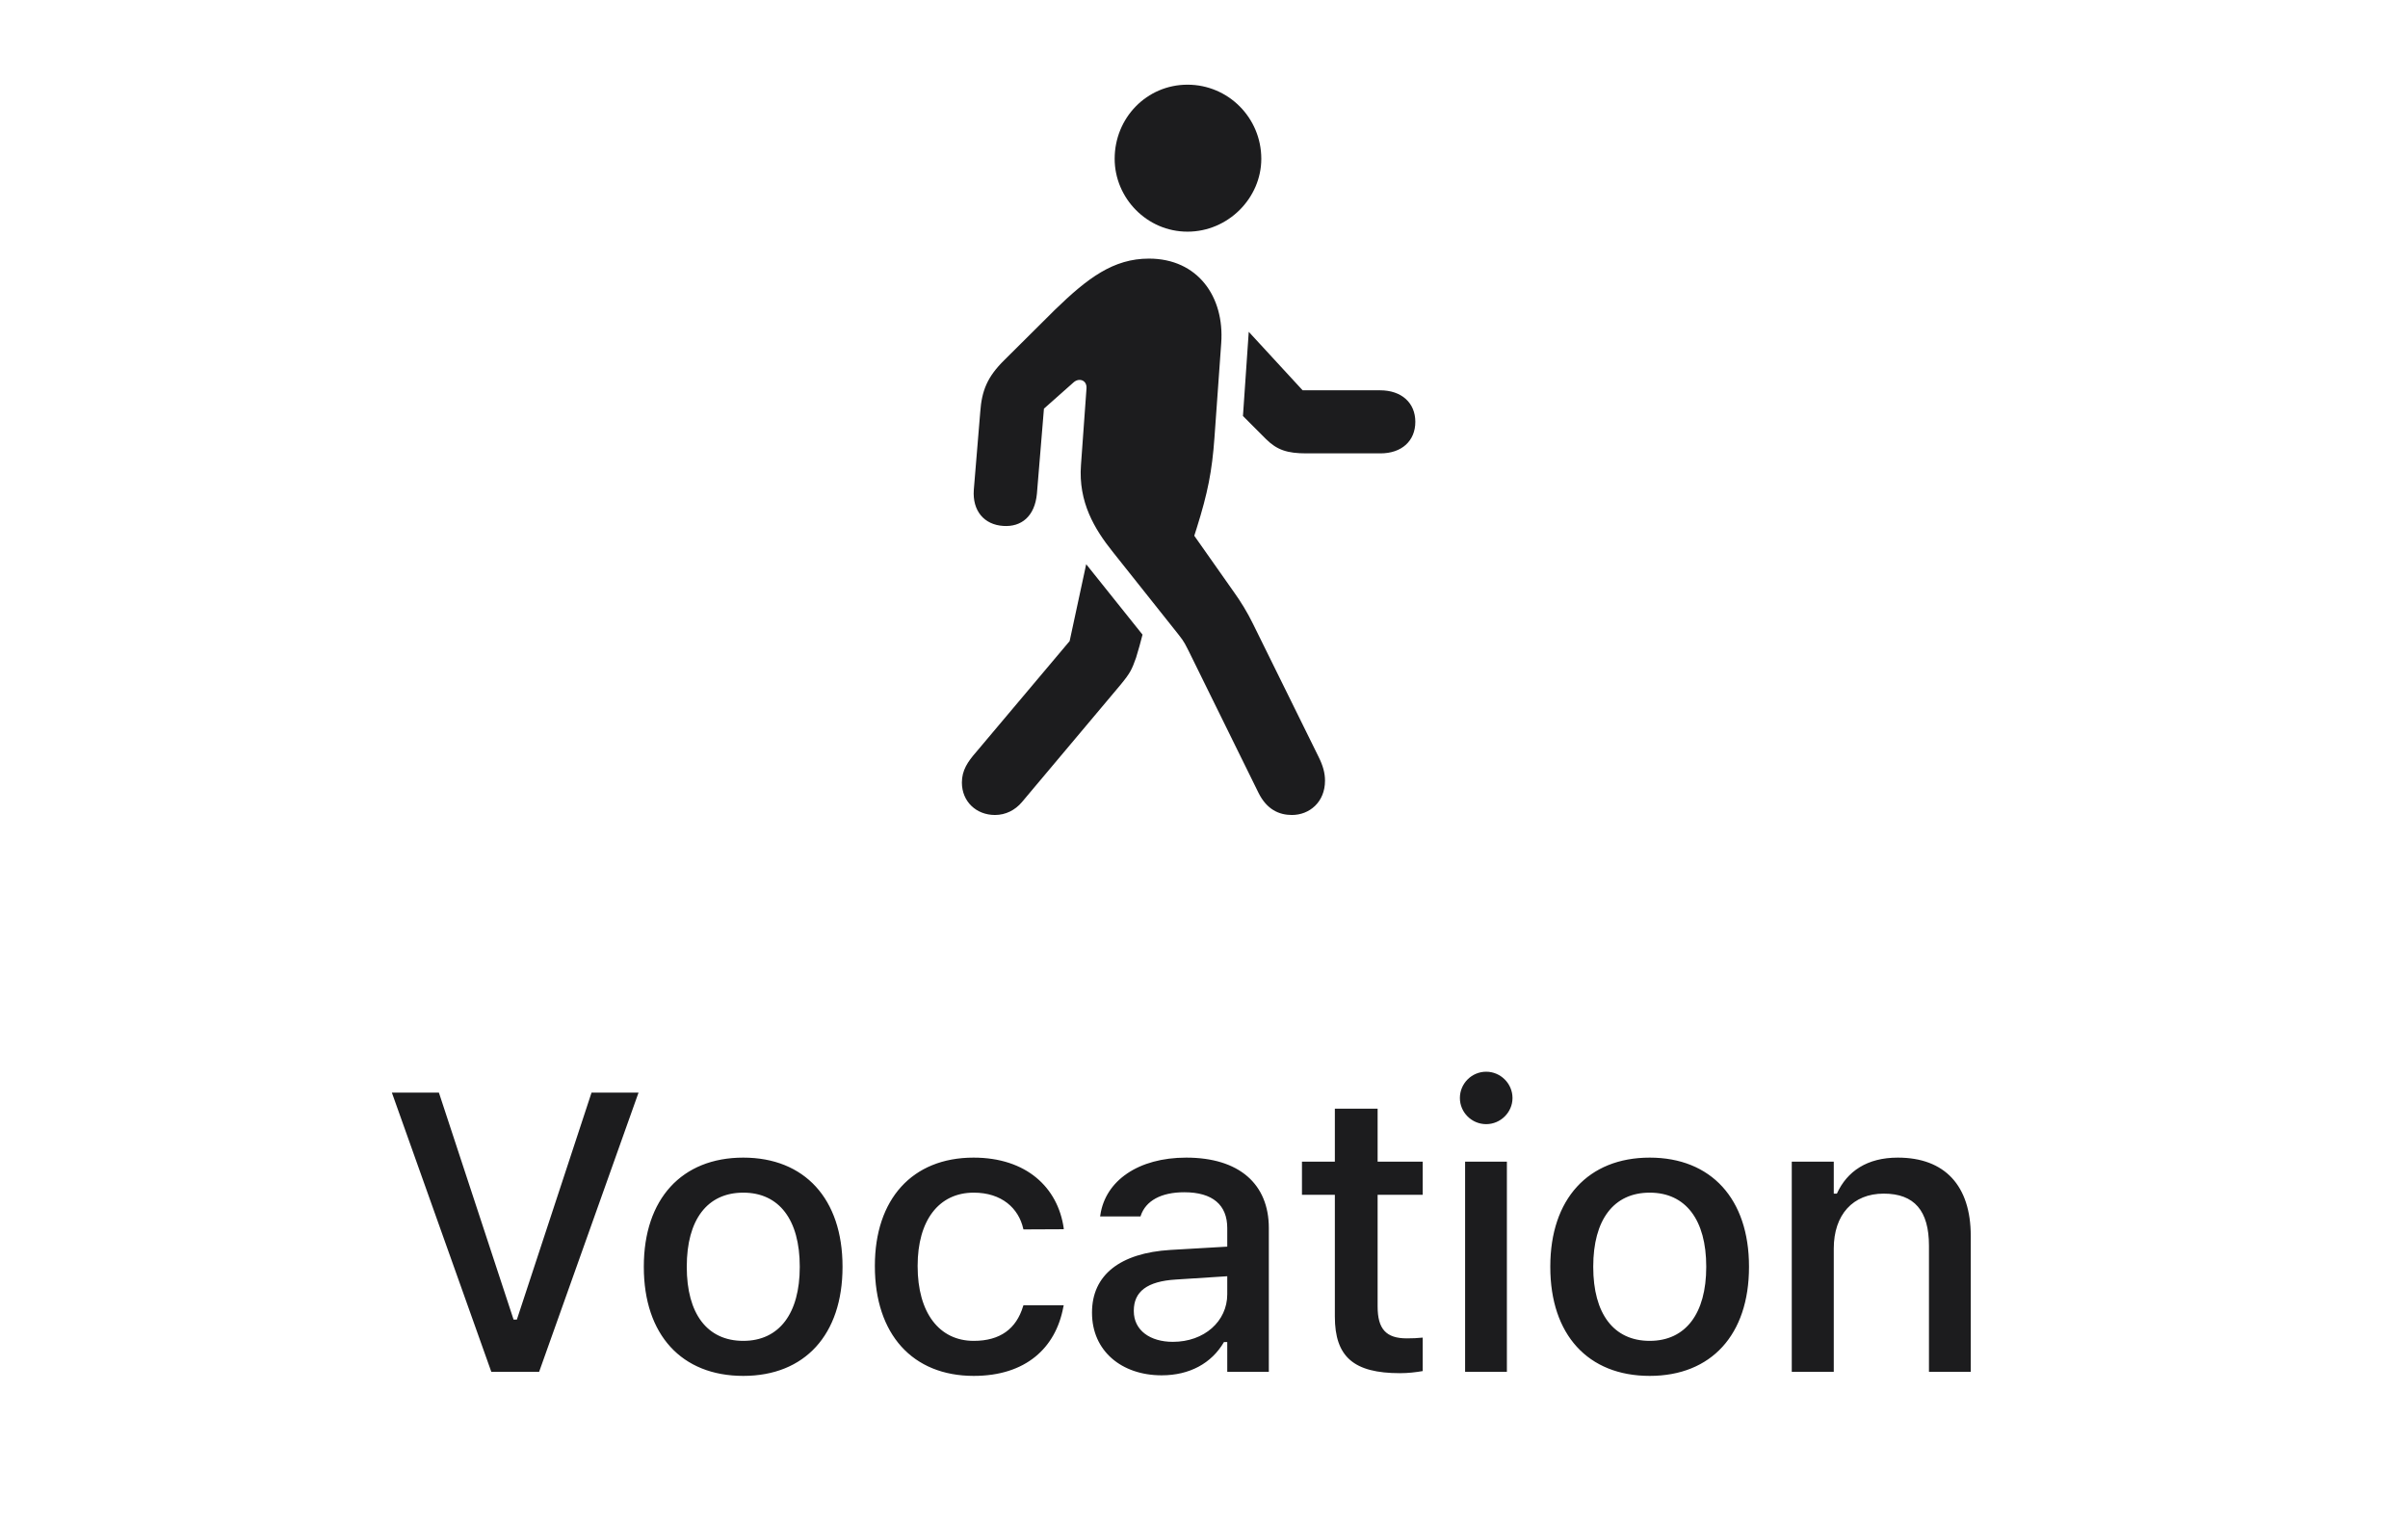 <?xml version="1.0" encoding="UTF-8"?> <svg xmlns="http://www.w3.org/2000/svg" width="79" height="50" viewBox="0 0 79 50" fill="none"> <g clip-path="url(#clip0_112_997)"> <path d="M38.959 7.599C40.295 7.599 41.38 6.494 41.38 5.209C41.38 3.863 40.295 2.778 38.959 2.778C37.624 2.778 36.569 3.863 36.569 5.209C36.569 6.494 37.624 7.599 38.959 7.599ZM42.385 26.734C42.957 26.734 43.47 26.313 43.47 25.609C43.47 25.348 43.399 25.107 43.259 24.826L41.109 20.467C40.918 20.075 40.697 19.723 40.496 19.442L39.181 17.574L39.261 17.323C39.623 16.168 39.763 15.464 39.843 14.359L40.065 11.256C40.175 9.729 39.291 8.483 37.694 8.483C36.529 8.483 35.685 9.116 34.6 10.171L32.953 11.808C32.39 12.361 32.209 12.813 32.159 13.516L31.948 16.067C31.898 16.76 32.29 17.212 32.913 17.252C33.505 17.293 33.947 16.941 34.018 16.198L34.249 13.405L35.223 12.541C35.404 12.381 35.665 12.471 35.645 12.742L35.464 15.253C35.374 16.469 35.906 17.353 36.509 18.106L38.658 20.808C38.869 21.069 38.899 21.17 39 21.36L41.29 26.011C41.561 26.554 41.963 26.734 42.385 26.734ZM42.857 14.872H45.288C45.991 14.872 46.433 14.46 46.433 13.837C46.433 13.214 45.981 12.803 45.278 12.803H42.736L40.968 10.884L40.778 13.646L41.531 14.4C41.893 14.761 42.234 14.872 42.857 14.872ZM32.642 26.734C32.993 26.734 33.304 26.574 33.525 26.313L36.76 22.465C37.091 22.064 37.131 21.963 37.272 21.572C37.352 21.31 37.423 21.059 37.483 20.818L35.635 18.508L35.092 21.029L32.029 24.665C31.747 24.987 31.557 25.268 31.557 25.67C31.557 26.293 32.029 26.734 32.642 26.734Z" fill="#1C1C1E"></path> </g> <path d="M16.119 45H17.687L20.949 35.84H19.407L16.957 43.286H16.849L14.399 35.84H12.856L16.119 45ZM24.385 45.133C26.403 45.133 27.641 43.781 27.641 41.56V41.547C27.641 39.325 26.397 37.973 24.385 37.973C22.366 37.973 21.122 39.331 21.122 41.547V41.56C21.122 43.781 22.36 45.133 24.385 45.133ZM24.385 43.984C23.198 43.984 22.531 43.089 22.531 41.56V41.547C22.531 40.017 23.198 39.122 24.385 39.122C25.565 39.122 26.238 40.017 26.238 41.547V41.56C26.238 43.083 25.565 43.984 24.385 43.984ZM31.946 45.133C33.654 45.133 34.637 44.213 34.885 42.873L34.898 42.816H33.577L33.565 42.848C33.342 43.591 32.809 43.984 31.946 43.984C30.81 43.984 30.105 43.058 30.105 41.534V41.522C30.105 40.036 30.797 39.122 31.946 39.122C32.86 39.122 33.419 39.63 33.571 40.309L33.577 40.328L34.898 40.322V40.29C34.707 38.951 33.672 37.973 31.94 37.973C29.927 37.973 28.702 39.338 28.702 41.522V41.534C28.702 43.762 29.934 45.133 31.946 45.133ZM38.111 45.114C39.025 45.114 39.748 44.721 40.155 44.023H40.263V45H41.627V40.284C41.627 38.836 40.65 37.973 38.917 37.973C37.349 37.973 36.264 38.728 36.099 39.858L36.092 39.903H37.419L37.425 39.877C37.59 39.389 38.092 39.109 38.853 39.109C39.786 39.109 40.263 39.528 40.263 40.284V40.893L38.396 41.001C36.752 41.102 35.826 41.82 35.826 43.051V43.064C35.826 44.315 36.797 45.114 38.111 45.114ZM37.197 43.007V42.994C37.197 42.372 37.628 42.029 38.581 41.972L40.263 41.864V42.455C40.263 43.343 39.507 44.016 38.479 44.016C37.736 44.016 37.197 43.642 37.197 43.007ZM45.932 45.044C46.199 45.044 46.453 45.013 46.675 44.975V43.877C46.484 43.895 46.364 43.902 46.154 43.902C45.475 43.902 45.196 43.597 45.196 42.855V39.192H46.675V38.106H45.196V36.367H43.793V38.106H42.714V39.192H43.793V43.185C43.793 44.511 44.415 45.044 45.932 45.044ZM48.758 36.875C49.228 36.875 49.621 36.488 49.621 36.018C49.621 35.542 49.228 35.155 48.758 35.155C48.282 35.155 47.895 35.542 47.895 36.018C47.895 36.488 48.282 36.875 48.758 36.875ZM48.066 45H49.437V38.106H48.066V45ZM54.123 45.133C56.142 45.133 57.38 43.781 57.38 41.56V41.547C57.38 39.325 56.135 37.973 54.123 37.973C52.105 37.973 50.861 39.331 50.861 41.547V41.56C50.861 43.781 52.098 45.133 54.123 45.133ZM54.123 43.984C52.936 43.984 52.27 43.089 52.27 41.56V41.547C52.27 40.017 52.936 39.122 54.123 39.122C55.304 39.122 55.977 40.017 55.977 41.547V41.56C55.977 43.083 55.304 43.984 54.123 43.984ZM58.783 45H60.161V40.956C60.161 39.846 60.789 39.154 61.799 39.154C62.808 39.154 63.284 39.719 63.284 40.861V45H64.655V40.538C64.655 38.894 63.804 37.973 62.262 37.973C61.259 37.973 60.599 38.417 60.263 39.154H60.161V38.106H58.783V45Z" fill="#1C1C1E"></path> <defs> <clipPath id="clip0_112_997"> <rect width="32" height="32" fill="white" transform="translate(23)"></rect> </clipPath> </defs> </svg> 
